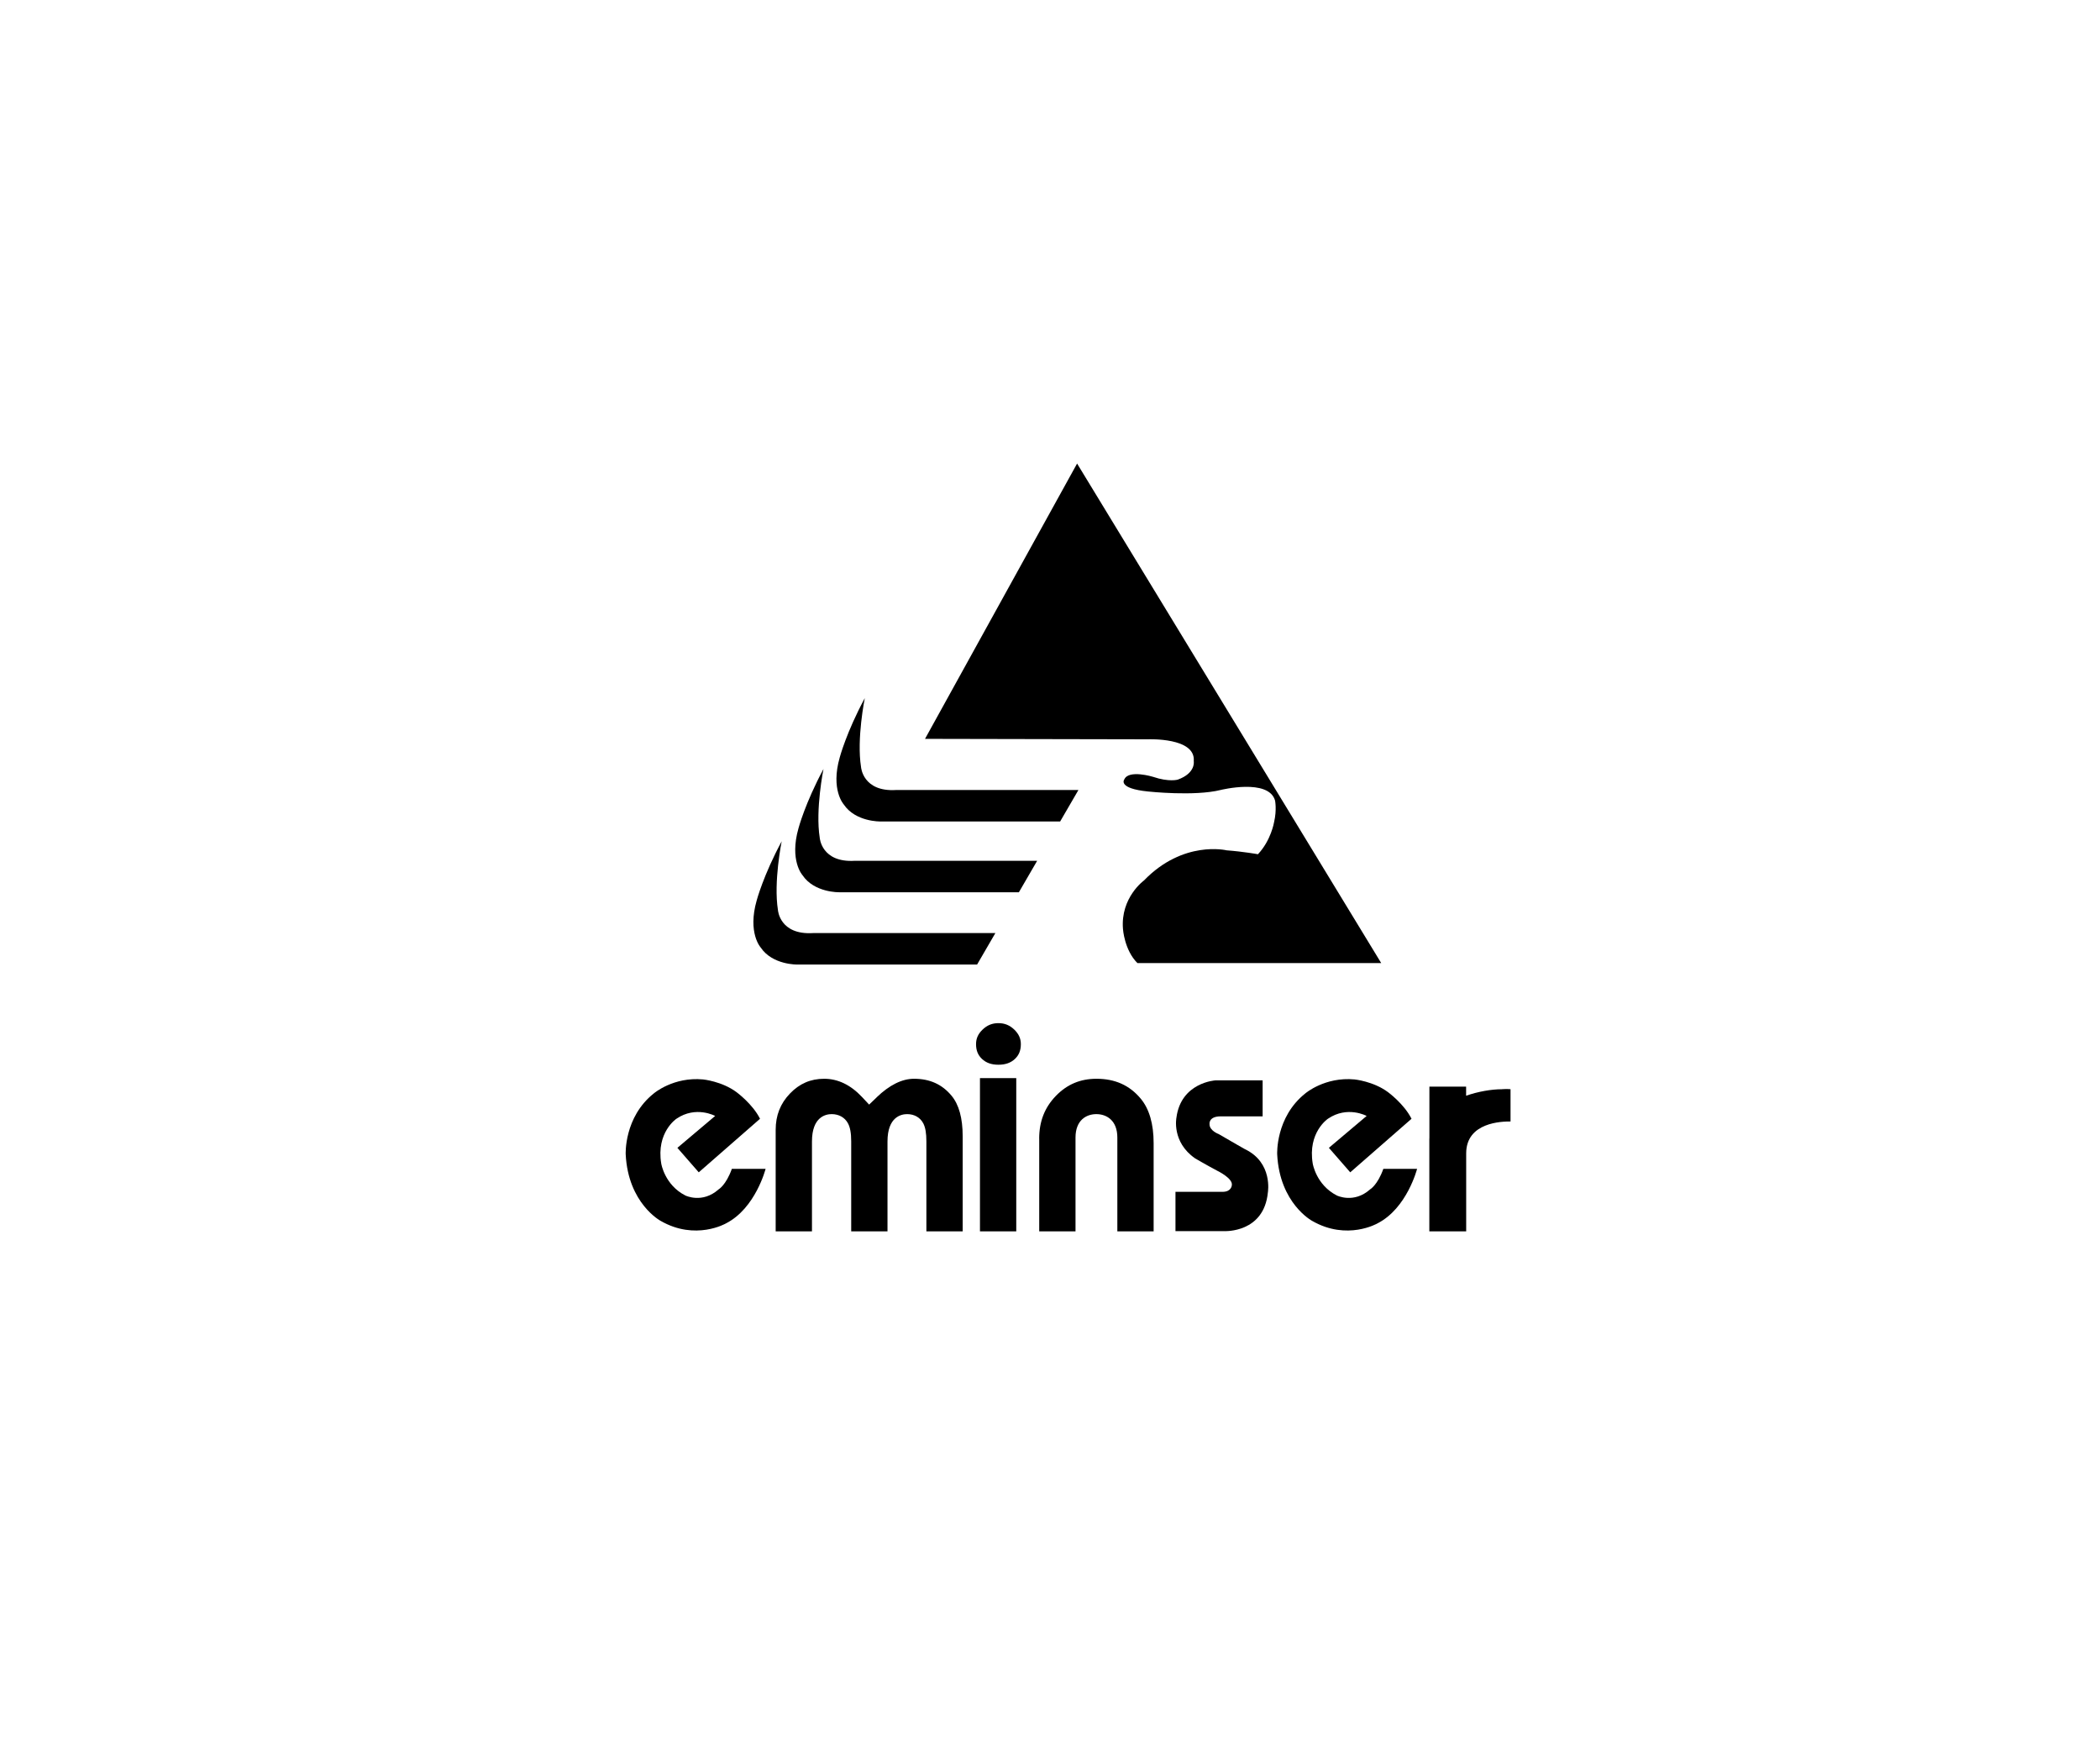 <svg xmlns="http://www.w3.org/2000/svg" id="Capa_1" data-name="Capa 1" viewBox="0 0 600 500"><defs><style>      .cls-1 {        stroke-width: 0px;      }    </style></defs><g><path class="cls-1" d="M359.44,244.03s-4.12-.75-8.99-1.12c0,0-12.36-3-23.6,8.61,0,0-6.74,4.87-6,13.86,0,0,.38,5.99,4.12,9.74h69.66l-86.89-142.7-43.45,78.65,63.78.13s13.59-.59,13,6.23c0,0,.66,3.42-4.58,5.29,0,0-2.51.74-7.03-.8,0,0-7.01-2.16-8.24.75,0,0-2.02,2.56,6.85,3.44,0,0,13.19,1.43,20.68-.44,0,0,13.67-3.38,15.54,2.99,0,0,.57,2.62-.28,6.26,0,0-.86,5.14-4.59,9.1Z"></path><path class="cls-1" d="M247.08,199.46s-2.36,11.56-1.07,19.65c0,0,.46,7.17,10.05,6.57h52.06l-5.22,8.99h-51.34s-7.12.16-10.49-4.87c0,0-3.81-4.17-1.14-13.45,0,0,1.89-7.15,7.14-16.89Z"></path><path class="cls-1" d="M235.28,219.69s-2.35,11.56-1.07,19.64c0,0,.46,7.17,10.06,6.57h52.06l-5.22,8.99h-51.33s-7.13.16-10.49-4.87c0,0-3.8-4.17-1.14-13.45,0,0,1.89-7.15,7.13-16.89Z"></path><path class="cls-1" d="M223.34,240.33s-2.36,11.56-1.07,19.65c0,0,.46,7.17,10.06,6.57h52.06l-5.22,8.99h-51.34s-7.12.16-10.49-4.87c0,0-3.8-4.17-1.14-13.45,0,0,1.89-7.15,7.14-16.89Z"></path></g><g><g><path class="cls-1" d="M250.47,313.47c3.66-3.52,7.25-5.3,10.68-5.3,4.51,0,8.01,1.58,10.72,4.84,2.11,2.53,3.18,6.42,3.18,11.56v27.19h-10.37v-25.71c0-2.34-.28-3.97-.88-5.13-.88-1.69-2.56-2.65-4.61-2.65-1.69,0-5.62.76-5.62,7.82v25.67h-10.37v-25.71c0-2.37-.3-4.03-.95-5.2-.9-1.64-2.59-2.58-4.63-2.58-1.69,0-5.63.76-5.63,7.82v25.67h-10.37v-29.01c0-4.11,1.34-7.51,4.09-10.37,2.72-2.83,5.91-4.21,9.77-4.21s7.51,1.7,10.79,5.19l2.05,2.19,2.17-2.08Z"></path><path class="cls-1" d="M290.36,307.98v43.78h-10.37v-43.78h10.37ZM280.54,302.48c-1.14-1.09-1.67-2.42-1.67-4.21,0-1.61.59-2.92,1.86-4.14,1.31-1.26,2.75-1.85,4.53-1.85s3.22.59,4.54,1.85c1.27,1.23,1.87,2.55,1.87,4.15,0,1.78-.53,3.12-1.68,4.21-1.18,1.12-2.72,1.67-4.72,1.67s-3.51-.53-4.72-1.67Z"></path><path class="cls-1" d="M296.91,325.26c0-4.89,1.56-8.88,4.77-12.2,3.19-3.29,6.98-4.89,11.6-4.89,5.32,0,9.45,1.86,12.63,5.67,2.46,2.94,3.7,7.23,3.7,12.73v25.19h-10.37v-26.8c0-4.93-3.1-6.69-6-6.69s-5.95,1.76-5.95,6.69v26.8h-10.37v-26.5Z"></path></g><path class="cls-1" d="M429.1,311.16c-2.94,0-6.88.67-10.21,1.86v-2.6h-10.49v14.58c0,.16-.02.28-.02.44v26.32h10.53v-22.28c0-8.94,10.3-9.11,12.55-9.11.04,0,.08.02.12.02v-9.24c-1-.1-2.47,0-2.47,0Z"></path><path class="cls-1" d="M360.74,308.63h-13.48s-9.83.56-11.14,10.67c0,0-1.41,6.93,5.34,11.61,0,0,3.18,1.87,6.37,3.56,0,0,4.5,2.16,4.12,4.12,0,0-.09,1.78-2.43,1.87h-13.67v11.23h14.04s11.24.56,12.36-11.05c0,0,1.5-8.52-6.56-12.36,0,0-2.99-1.68-7.49-4.31,0,0-2.62-.94-2.62-2.81,0,0-.37-2.25,3.18-2.25h11.99v-10.3Z"></path><path class="cls-1" d="M385.78,334.89l-6.1-6.99,10.79-9.11s-5.49-3-11.06.8c0,0-5.84,3.89-4.34,12.82,0,0,.98,6.1,6.9,9.11,0,0,4.83,2.39,9.48-1.75,0,0,2.11-1.18,3.79-5.86h9.64s-2.87,11.26-11.31,15.57c0,0-8.68,5.04-18.67-.71,0,0-9.29-4.95-9.99-19.01,0,0-.53-10.61,8.05-17.42,0,0,5.57-4.78,14.06-3.98,0,0,5.39.53,9.55,3.63,0,0,4.6,3.36,6.72,7.61l-17.51,15.3Z"></path><path class="cls-1" d="M199.64,334.89l-6.1-6.99,10.79-9.11s-5.49-3-11.06.8c0,0-5.84,3.89-4.34,12.82,0,0,.97,6.1,6.9,9.11,0,0,4.83,2.39,9.48-1.75,0,0,2.11-1.18,3.79-5.86h9.64s-2.87,11.26-11.31,15.57c0,0-8.67,5.04-18.67-.71,0,0-9.29-4.95-9.99-19.01,0,0-.53-10.61,8.05-17.42,0,0,5.57-4.78,14.06-3.98,0,0,5.39.53,9.55,3.63,0,0,4.6,3.36,6.72,7.61l-17.51,15.3Z"></path></g></svg>